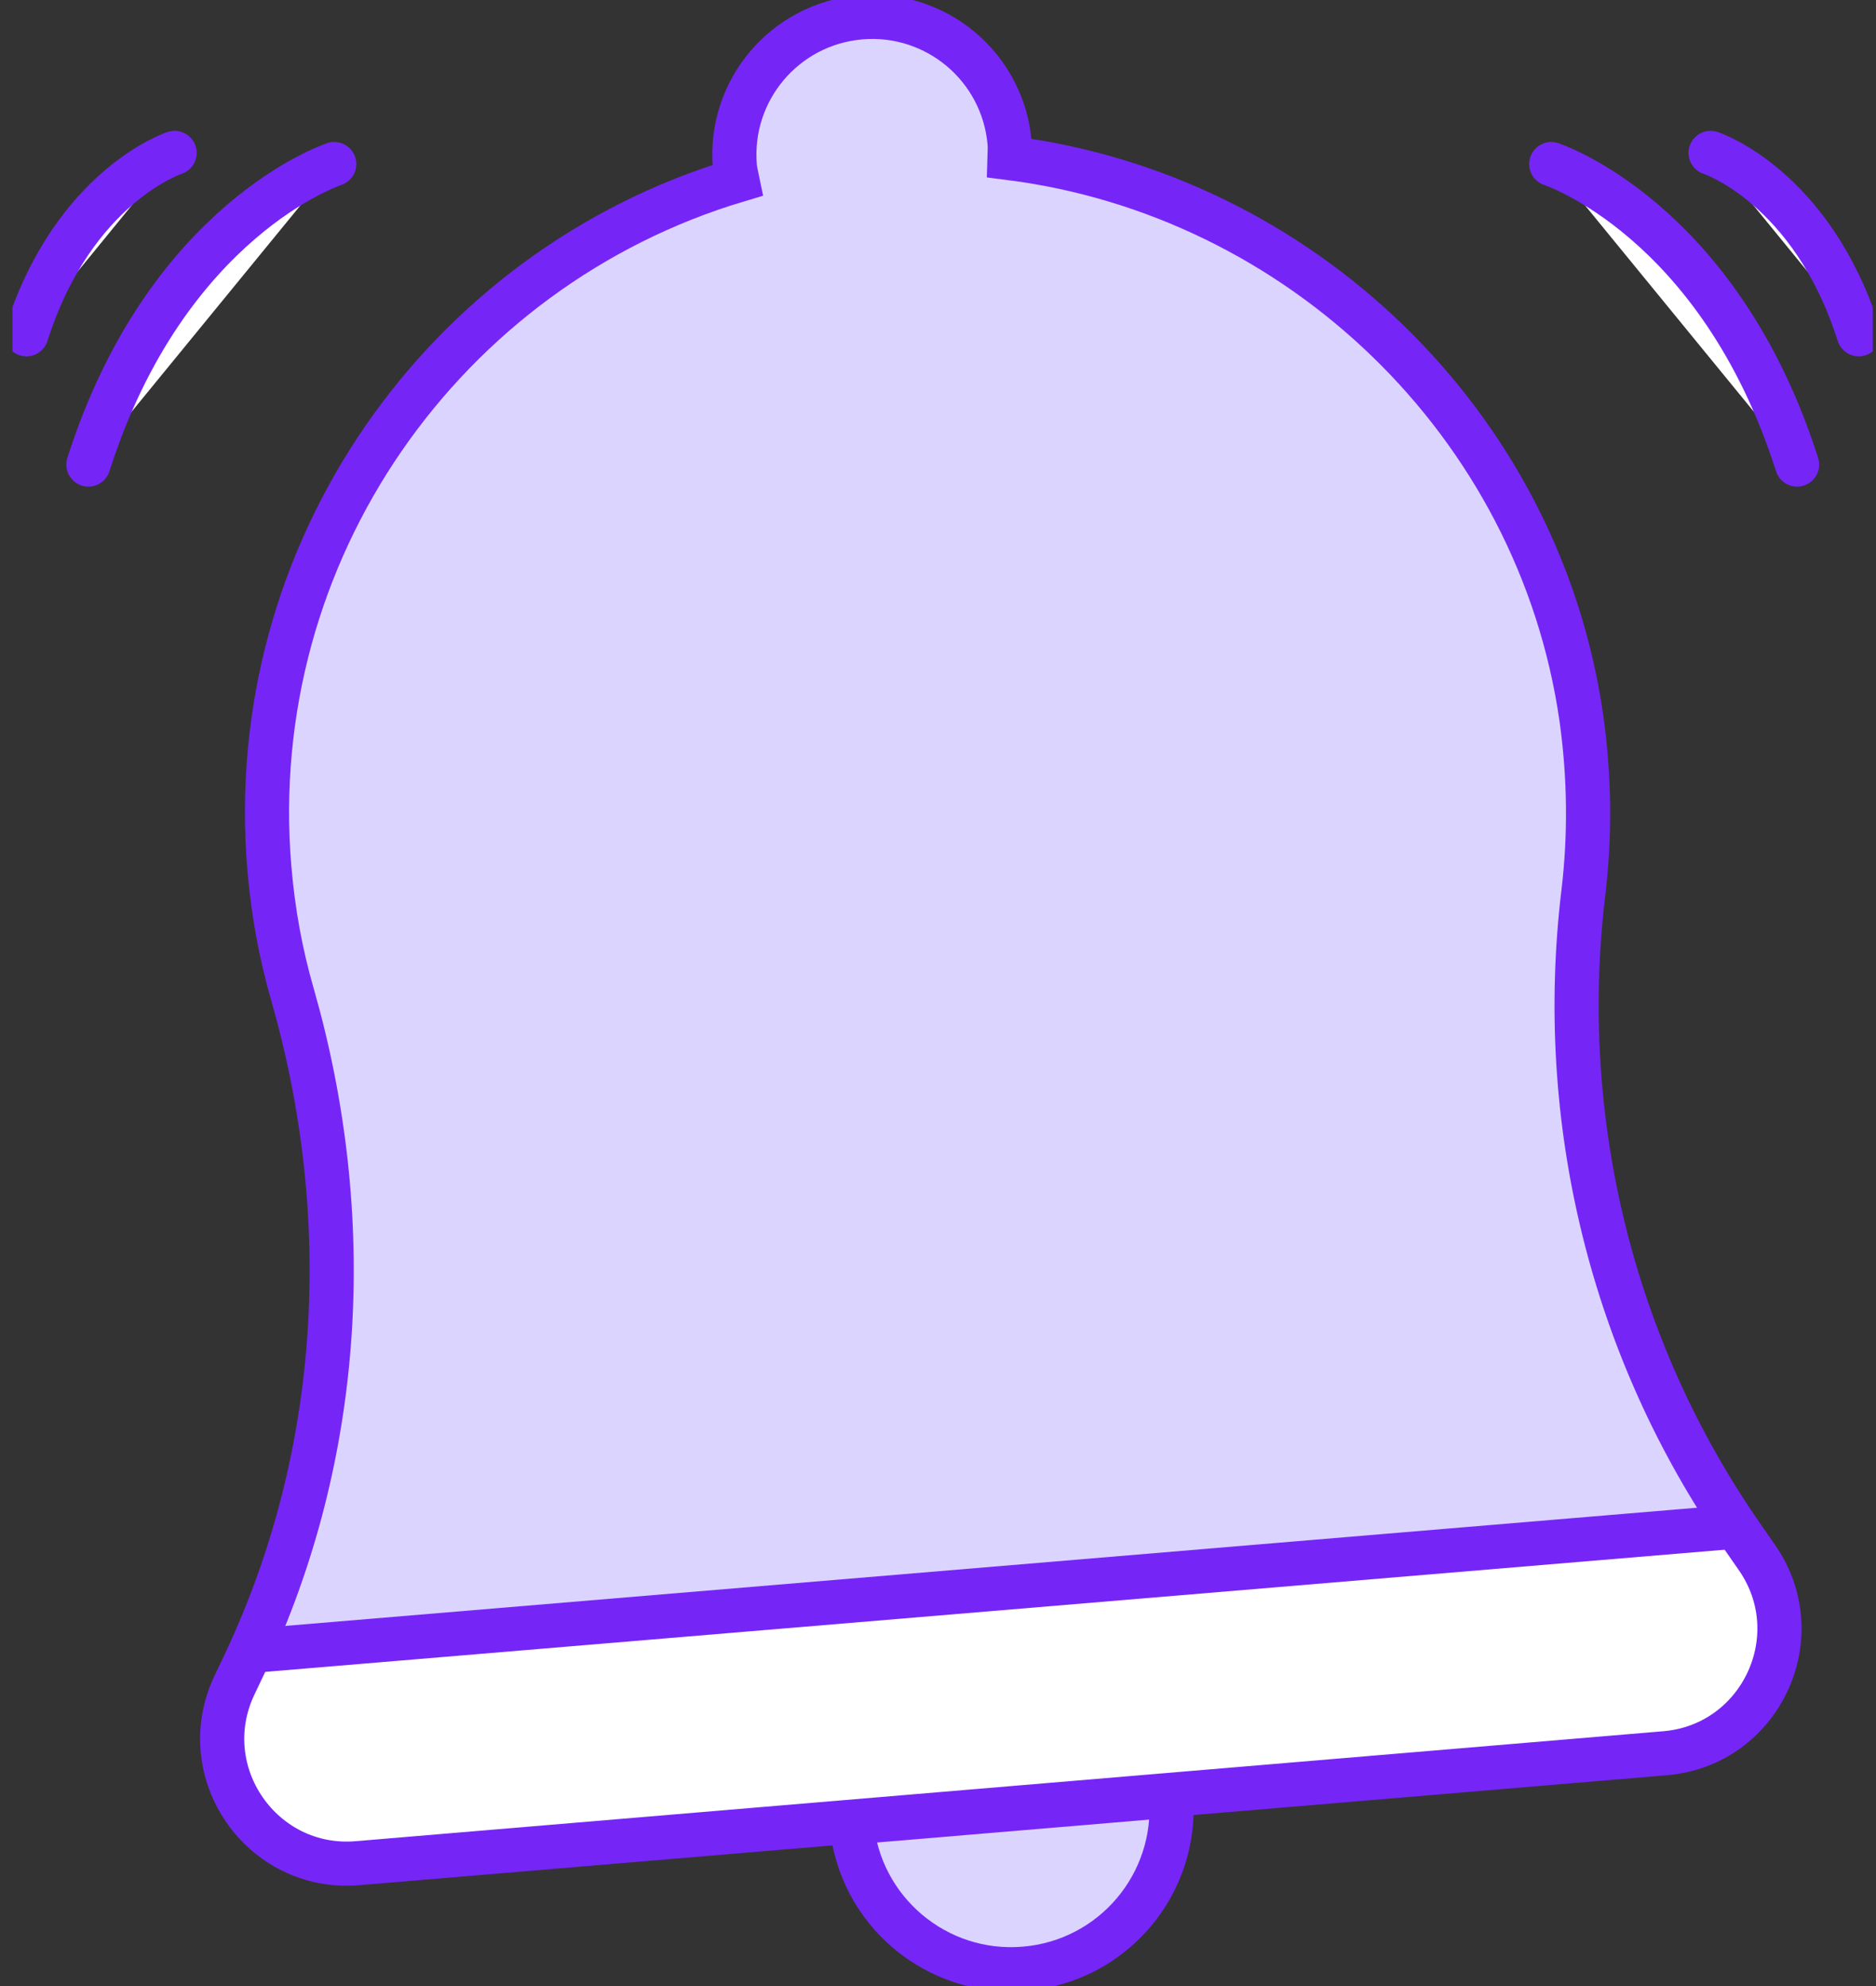 <?xml version="1.0" encoding="UTF-8"?> <svg xmlns="http://www.w3.org/2000/svg" width="68" height="72" viewBox="0 0 68 72" fill="none"><rect x="0" y="0" width="68" height="72" fill="#333333" stroke="none"/><g clip-path="url(#clip0_87_938)"><path d="M57.385 32.237C57.628 30.186 57.612 28.066 57.309 25.909C55.77 15.207 47.066 6.946 36.58 5.615C36.584 5.432 36.6 5.258 36.585 5.076C36.354 2.325 33.939 0.284 31.187 0.516C28.435 0.747 26.395 3.162 26.626 5.914C26.641 6.085 26.685 6.254 26.72 6.424C16.105 9.6 8.788 19.879 9.754 31.36C9.887 32.943 10.169 34.482 10.597 35.959C12.856 43.859 12.447 52.278 9.056 59.75L62.901 55.221C58.355 48.488 56.41 40.328 57.386 32.247L57.385 32.237Z" fill="#DBD4FE"></path><path d="M63.144 55.577C63.062 55.451 62.981 55.326 62.899 55.201L9.054 59.73C8.995 59.867 8.935 60.004 8.875 60.141L8.479 60.976C6.998 64.126 9.481 67.703 12.948 67.411L60.343 63.425C63.81 63.134 65.661 59.192 63.675 56.334L63.143 55.566L63.144 55.577Z" fill="white"></path><path d="M37.146 71.369C40.341 71.101 42.714 68.292 42.445 65.097L30.864 66.071C31.132 69.266 33.941 71.639 37.136 71.37L37.146 71.369Z" fill="#DBD4FE"></path><path d="M63.686 56.468L63.154 55.701C58.42 48.892 56.402 40.586 57.394 32.351C57.638 30.3 57.622 28.18 57.319 26.023C55.779 15.322 47.075 7.06 36.589 5.729C36.594 5.546 36.61 5.372 36.595 5.191C36.363 2.439 33.948 0.399 31.197 0.63C28.445 0.862 26.405 3.277 26.636 6.028C26.65 6.2 26.695 6.368 26.73 6.538C16.115 9.715 8.798 19.994 9.764 31.474C9.897 33.057 10.178 34.597 10.607 36.073C12.908 44.122 12.452 52.697 8.887 60.275L8.49 61.111C7.009 64.26 9.492 67.838 12.96 67.546L60.354 63.56C63.821 63.268 65.672 59.326 63.686 56.468Z" stroke="#7625F7" stroke-width="1.6" stroke-miterlimit="10" stroke-linecap="round"></path><path d="M37.146 71.369C40.341 71.101 42.714 68.292 42.445 65.097L30.864 66.071C31.132 69.266 33.941 71.639 37.136 71.37L37.146 71.369Z" stroke="#7625F7" stroke-width="1.6" stroke-miterlimit="10" stroke-linecap="round"></path><path d="M9.388 59.827L62.749 55.359" stroke="#7625F7" stroke-width="1.6" stroke-miterlimit="10" stroke-linecap="round"></path><path d="M12.115 5.948C12.115 5.948 6.046 7.93 3.204 16.842Z" fill="white"></path><path d="M12.115 5.948C12.115 5.948 6.046 7.93 3.204 16.842" stroke="#7625F7" stroke-width="1.6" stroke-miterlimit="10" stroke-linecap="round"></path><path d="M6.329 5.543C6.329 5.543 2.668 6.737 0.958 12.118Z" fill="white"></path><path d="M6.329 5.543C6.329 5.543 2.668 6.737 0.958 12.118" stroke="#7625F7" stroke-width="1.6" stroke-miterlimit="10" stroke-linecap="round"></path><path d="M56.228 5.948C56.228 5.948 62.297 7.93 65.139 16.842Z" fill="white"></path><path d="M56.228 5.948C56.228 5.948 62.297 7.93 65.139 16.842" stroke="#7625F7" stroke-width="1.6" stroke-miterlimit="10" stroke-linecap="round"></path><path d="M62.004 5.543C62.004 5.543 65.665 6.737 67.375 12.118Z" fill="white"></path><path d="M62.004 5.543C62.004 5.543 65.665 6.737 67.375 12.118" stroke="#7625F7" stroke-width="1.6" stroke-miterlimit="10" stroke-linecap="round"></path></g><defs><clipPath id="clip0_87_938"><rect width="67.428" height="72" fill="white" transform="translate(0.453)"></rect></clipPath></defs></svg> 